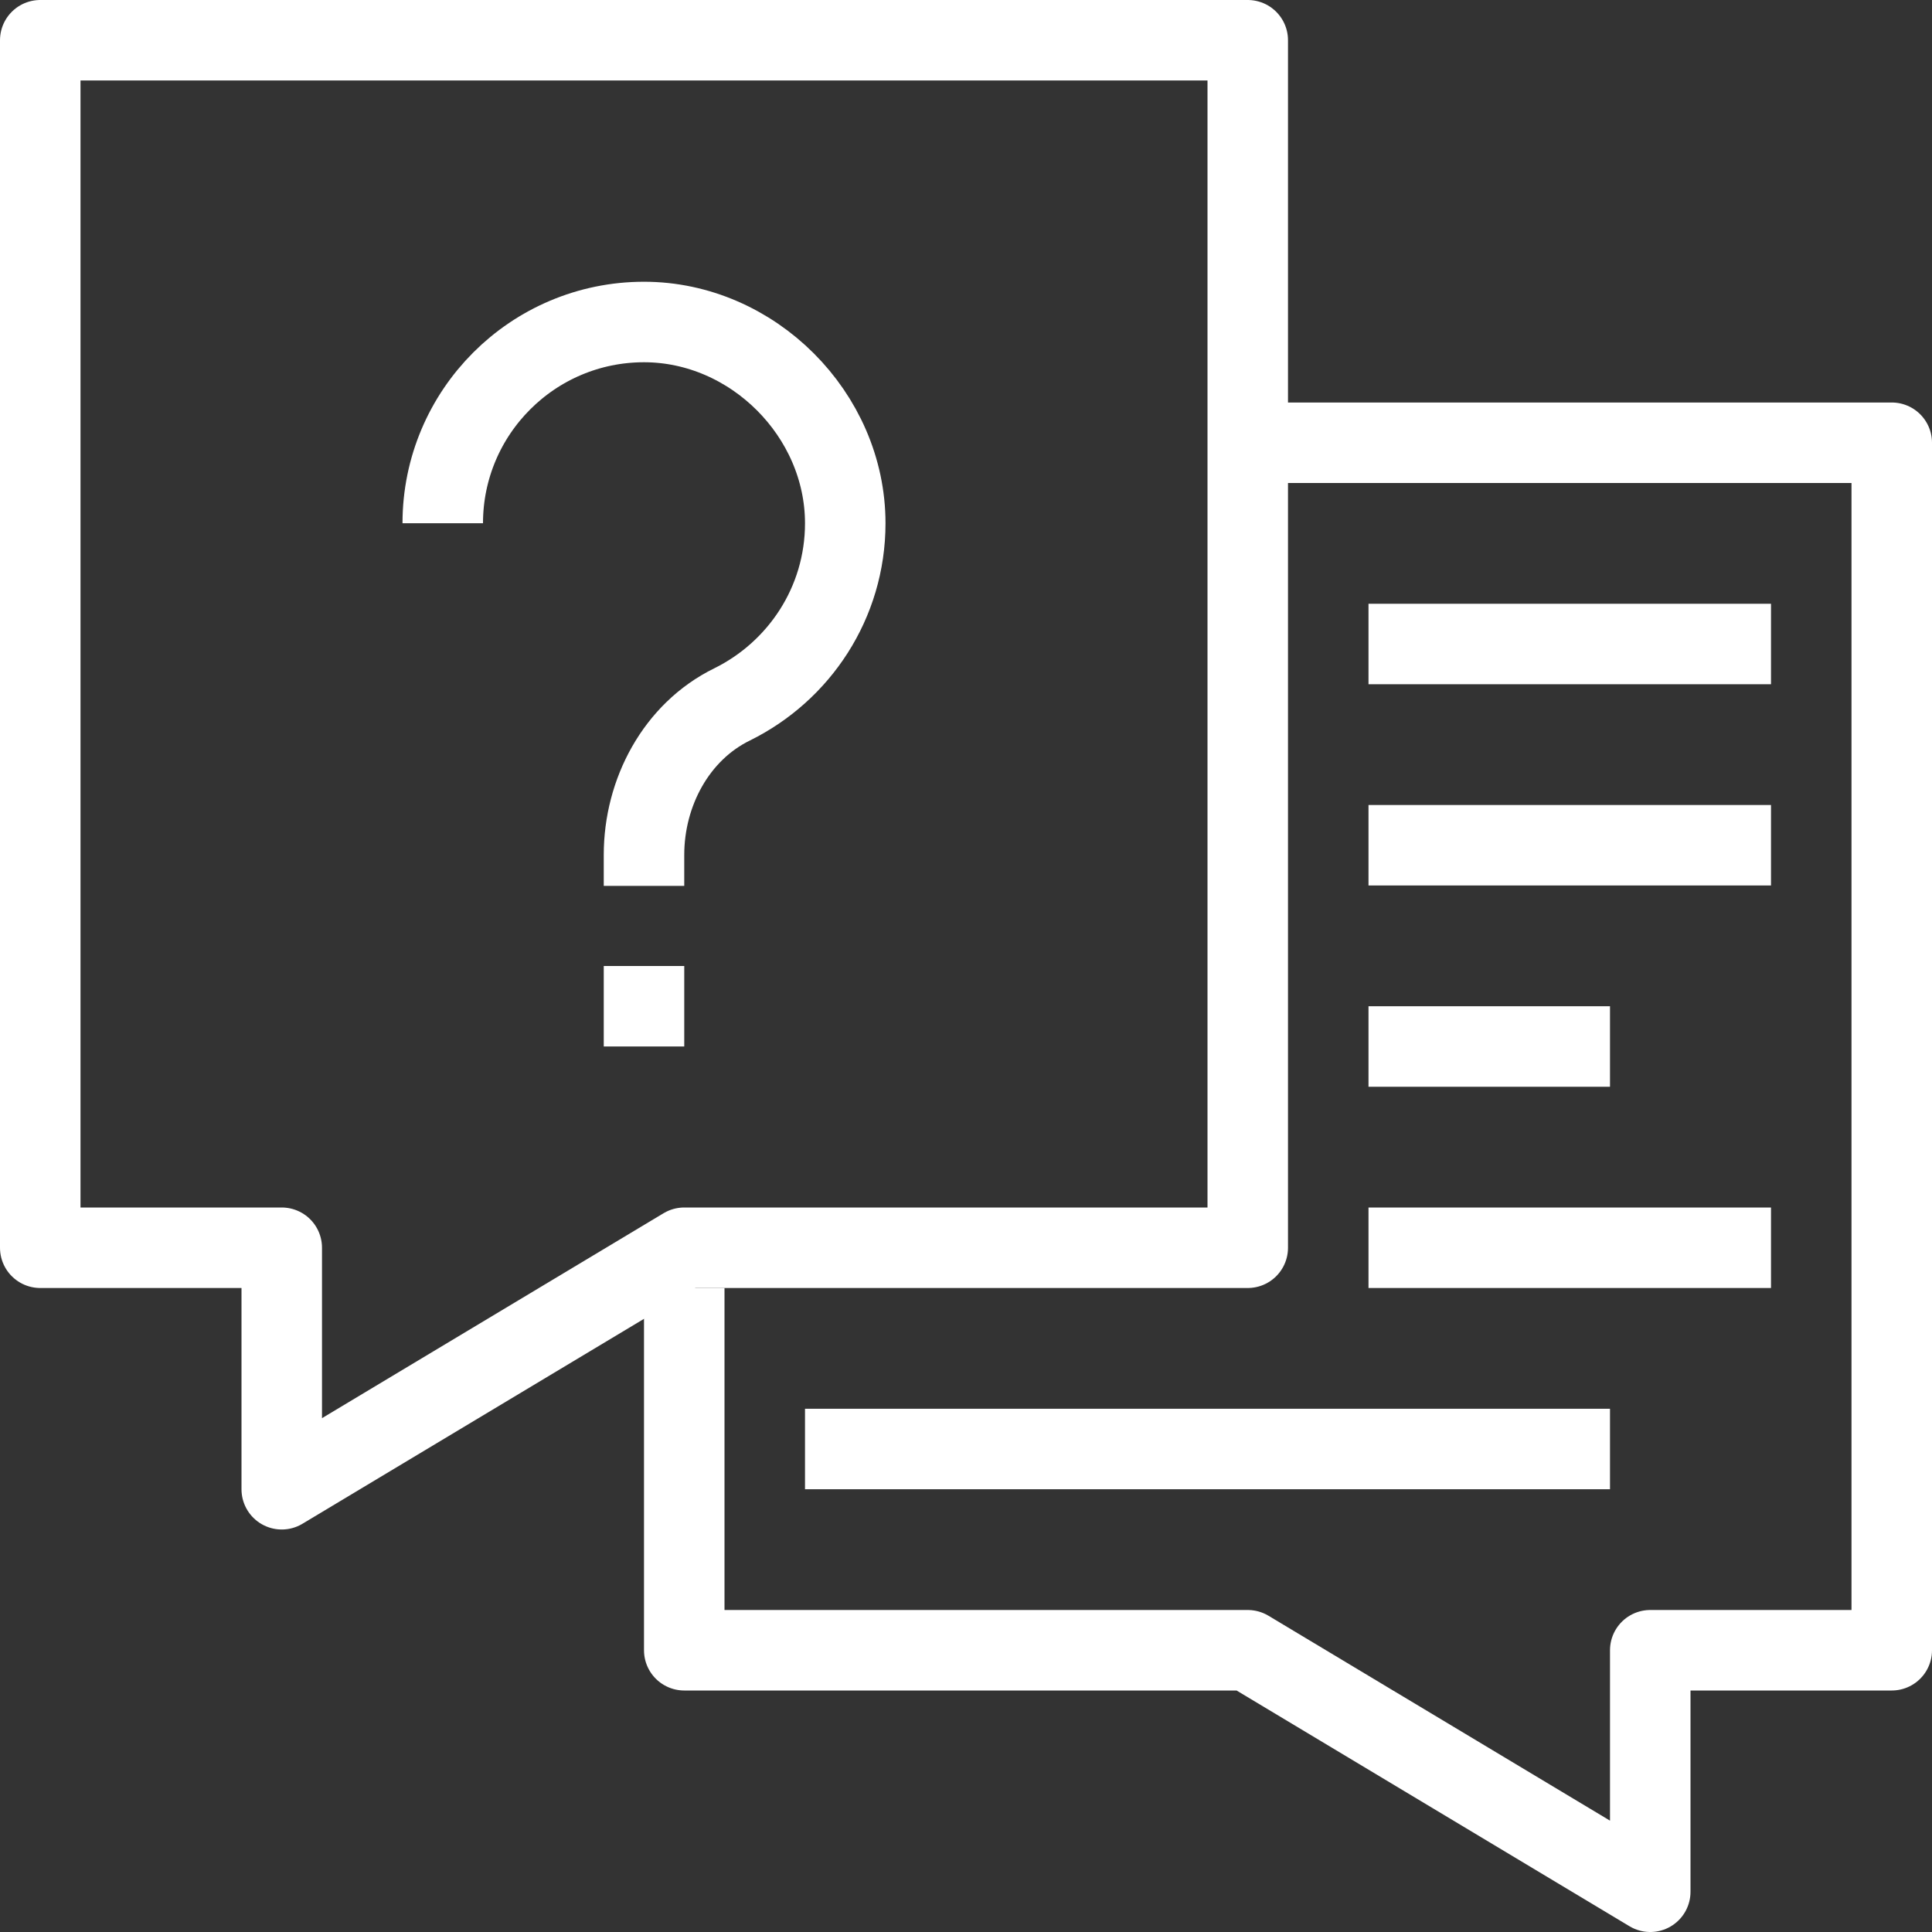 <?xml version="1.0" encoding="utf-8"?>
<!-- Generator: Adobe Illustrator 24.3.0, SVG Export Plug-In . SVG Version: 6.00 Build 0)  -->
<svg version="1.1" id="Layer_1" xmlns="http://www.w3.org/2000/svg" xmlns:xlink="http://www.w3.org/1999/xlink" x="0px" y="0px"
	 viewBox="0 0 48 48" style="enable-background:new 0 0 48 48;" xml:space="preserve">
<rect x="0" y="0" width="48" height="48" fill="#333333" stroke="none"/>
<style type="text/css">
	.st0{fill:none;stroke:#17544A;stroke-width:2;stroke-linejoin:round;stroke-miterlimit:10;}
	.st1{fill:none;stroke:#FFFFFF;stroke-width:2;stroke-linejoin:round;stroke-miterlimit:10;}
	.st2{fill:#17544A;}
	.st3{fill:#FFFFFF;}
</style>
<g>
	<polyline class="st1" points="31,11 47,11 47,41 41,41 41,47 31,41 17,41 17,32 	"/>
	<polygon class="st1" points="1,31 7,31 7,37 17,31 31,31 31,1 1,1 	"/>
	<line class="st1" x1="34" y1="21" x2="44" y2="21"/>
	<line class="st1" x1="34" y1="16" x2="44" y2="16"/>
	<line class="st1" x1="34" y1="26" x2="40" y2="26"/>
	<line class="st1" x1="15" y1="25" x2="17" y2="25"/>
	<line class="st1" x1="34" y1="31" x2="44" y2="31"/>
	<line class="st1" x1="20" y1="36" x2="40" y2="36"/>
	<path class="st1" d="M11,13c0-2.76,2.24-5,5-5c2.7,0,5,2.3,5,5c0,1.98-1.15,3.68-2.81,4.5C16.8,18.18,16,19.69,16,21.24v0.77"/>
</g>
</svg>

